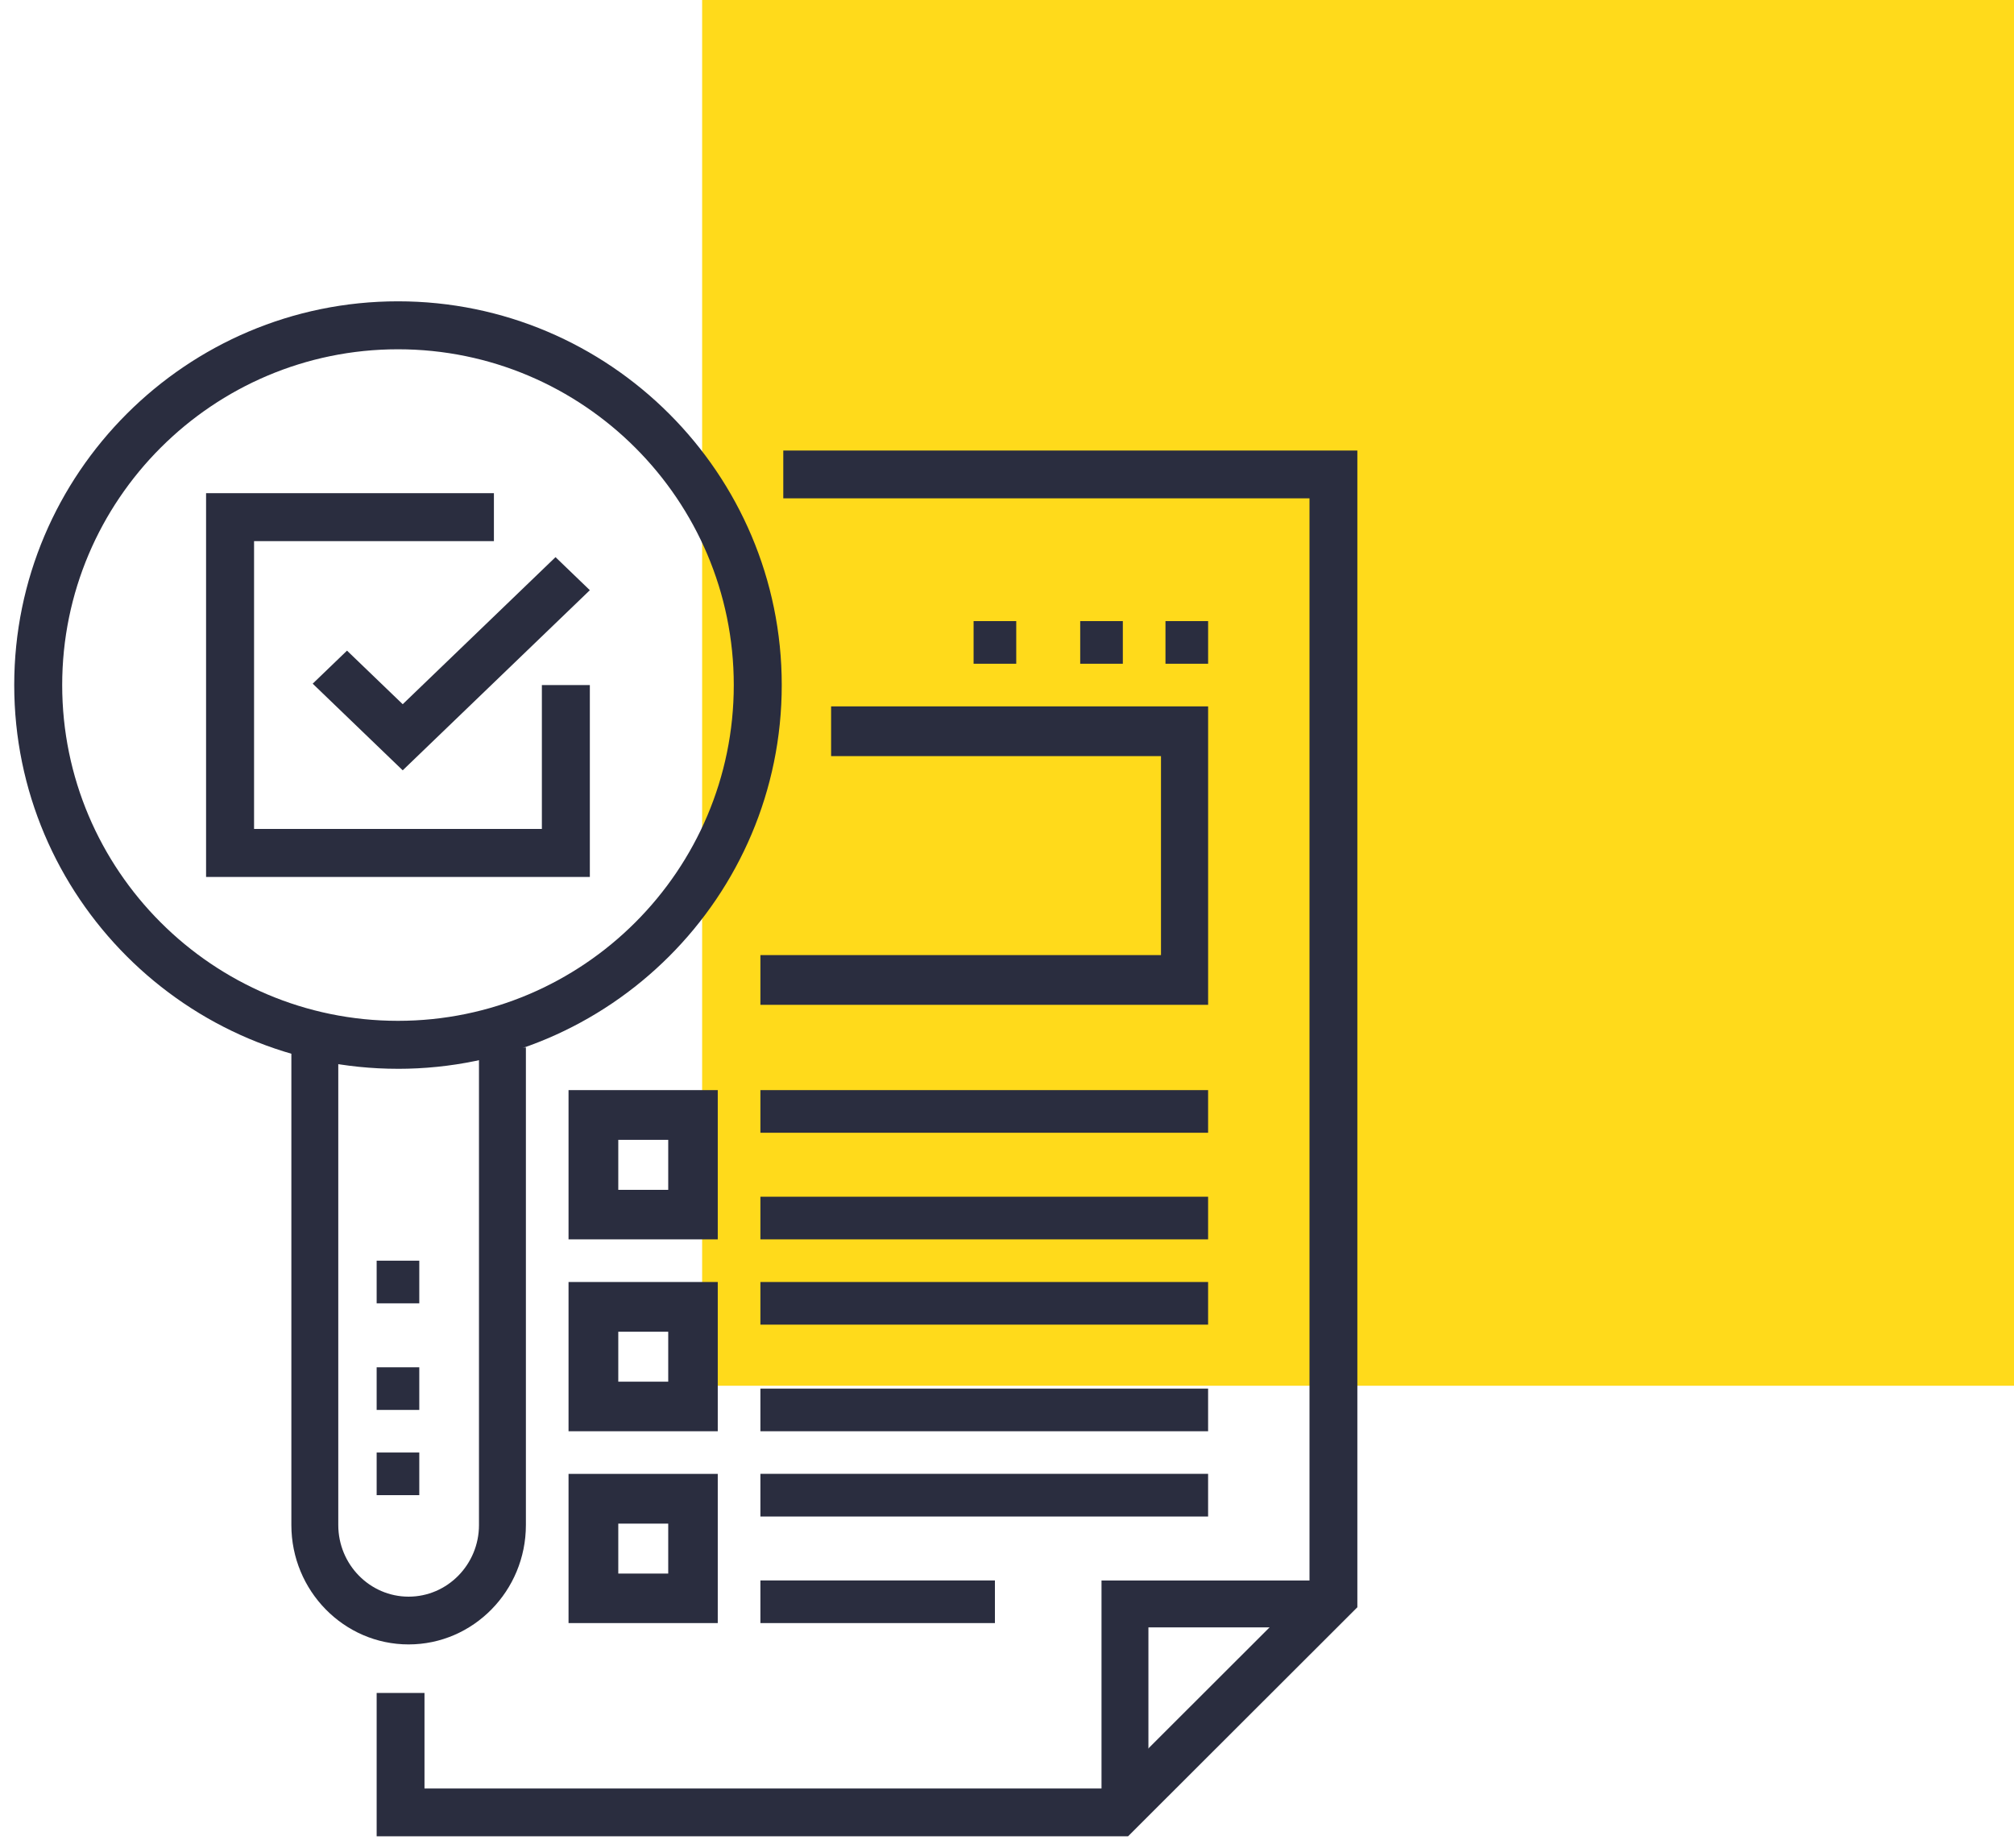 <?xml version="1.0" encoding="UTF-8"?> <svg xmlns="http://www.w3.org/2000/svg" width="109" height="100" viewBox="0 0 109 100"><defs><clipPath id="l5s4a"><path d="M.77 99.385h72.692V16.308H.769z"></path></clipPath></defs><g><g><g><path fill="#ffda1b" d="M38 0h71v75H38z"></path></g><g><g><g><path fill="#2a2d3f" d="M21.538 57.846C10.087 57.846.77 48.53.77 37.076c0-11.45 9.318-20.768 20.77-20.768 11.451 0 20.769 9.317 20.769 20.769 0 11.452-9.318 20.77-20.77 20.77m0-38.943c-10.02 0-18.173 8.152-18.173 18.173 0 10.021 8.152 18.173 18.173 18.173 10.022 0 18.174-8.152 18.174-18.173 0-10.021-8.152-18.173-18.174-18.173"></path></g><g><path fill="#2a2d3f" d="M22.115 89c-3.499 0-6.346-2.899-6.346-6.462V56.692h2.539v25.846c0 2.138 1.708 3.877 3.807 3.877 2.1 0 3.808-1.74 3.808-3.877V56.692h2.539v25.846c0 3.563-2.847 6.462-6.347 6.462"></path></g><g></g><g clip-path="url(#l5s4a)"><path fill="#2a2d3f" d="M20.385 70.538h2.307v-2.307h-2.307z"></path></g><g clip-path="url(#l5s4a)"><path fill="#2a2d3f" d="M20.385 76.308h2.307V74h-2.307z"></path></g><g clip-path="url(#l5s4a)"><path fill="#2a2d3f" d="M20.385 80.923h2.307v-2.308h-2.307z"></path></g><g clip-path="url(#l5s4a)"><path fill="#2a2d3f" d="M61.052 99.385H20.385v-7.759h2.589v5.172H59.98l10.892-10.88V26.971h-28.48v-2.586h31.07v62.604z"></path></g><g clip-path="url(#l5s4a)"><path fill="#2a2d3f" d="M62.154 98.23h-2.539V85.539h12.693v2.539H62.154z"></path></g><g clip-path="url(#l5s4a)"><path fill="#2a2d3f" d="M31.923 47.462h-20.77v-20.77h15.578v2.596H13.75v15.577h15.577v-7.788h2.596z"></path></g><g clip-path="url(#l5s4a)"><path fill="#2a2d3f" d="M21.795 41.692l-4.872-4.69 1.858-1.788 3.014 2.9 8.27-7.96 1.858 1.789z"></path></g><g clip-path="url(#l5s4a)"><path fill="#2a2d3f" d="M30.77 59h8.076v8.077H30.77zm2.692 5.396h2.703v-2.704h-2.703z"></path></g><g clip-path="url(#l5s4a)"><path fill="#2a2d3f" d="M30.77 69.385h8.076v8.077H30.77zm2.692 5.396h2.703v-2.704h-2.703z"></path></g><g clip-path="url(#l5s4a)"><path fill="#2a2d3f" d="M30.77 79.77h8.076v8.076H30.77zm2.692 5.395h2.703v-2.703h-2.703z"></path></g><g clip-path="url(#l5s4a)"><path fill="#2a2d3f" d="M41.154 61.308h24.23V59h-24.23z"></path></g><g clip-path="url(#l5s4a)"><path fill="#2a2d3f" d="M41.154 67.077h24.23v-2.308h-24.23z"></path></g><g clip-path="url(#l5s4a)"><path fill="#2a2d3f" d="M41.154 71.692h24.23v-2.307h-24.23z"></path></g><g clip-path="url(#l5s4a)"><path fill="#2a2d3f" d="M41.154 77.462h24.23v-2.308h-24.23z"></path></g><g clip-path="url(#l5s4a)"><path fill="#2a2d3f" d="M41.154 87.846h12.692v-2.308H41.154z"></path></g><g clip-path="url(#l5s4a)"><path fill="#2a2d3f" d="M41.154 82.077h24.23v-2.308h-24.23z"></path></g><g clip-path="url(#l5s4a)"><path fill="#2a2d3f" d="M65.385 54.385H41.154v-2.693h21.68V40.923H44.98v-2.692h20.405z"></path></g><g clip-path="url(#l5s4a)"><path fill="#2a2d3f" d="M63.077 35.923h2.308v-2.308h-2.308z"></path></g><g clip-path="url(#l5s4a)"><path fill="#2a2d3f" d="M58.462 35.923h2.307v-2.308h-2.307z"></path></g><g clip-path="url(#l5s4a)"><path fill="#2a2d3f" d="M52.692 35.923H55v-2.308h-2.308z"></path></g></g></g></g></g></svg> 